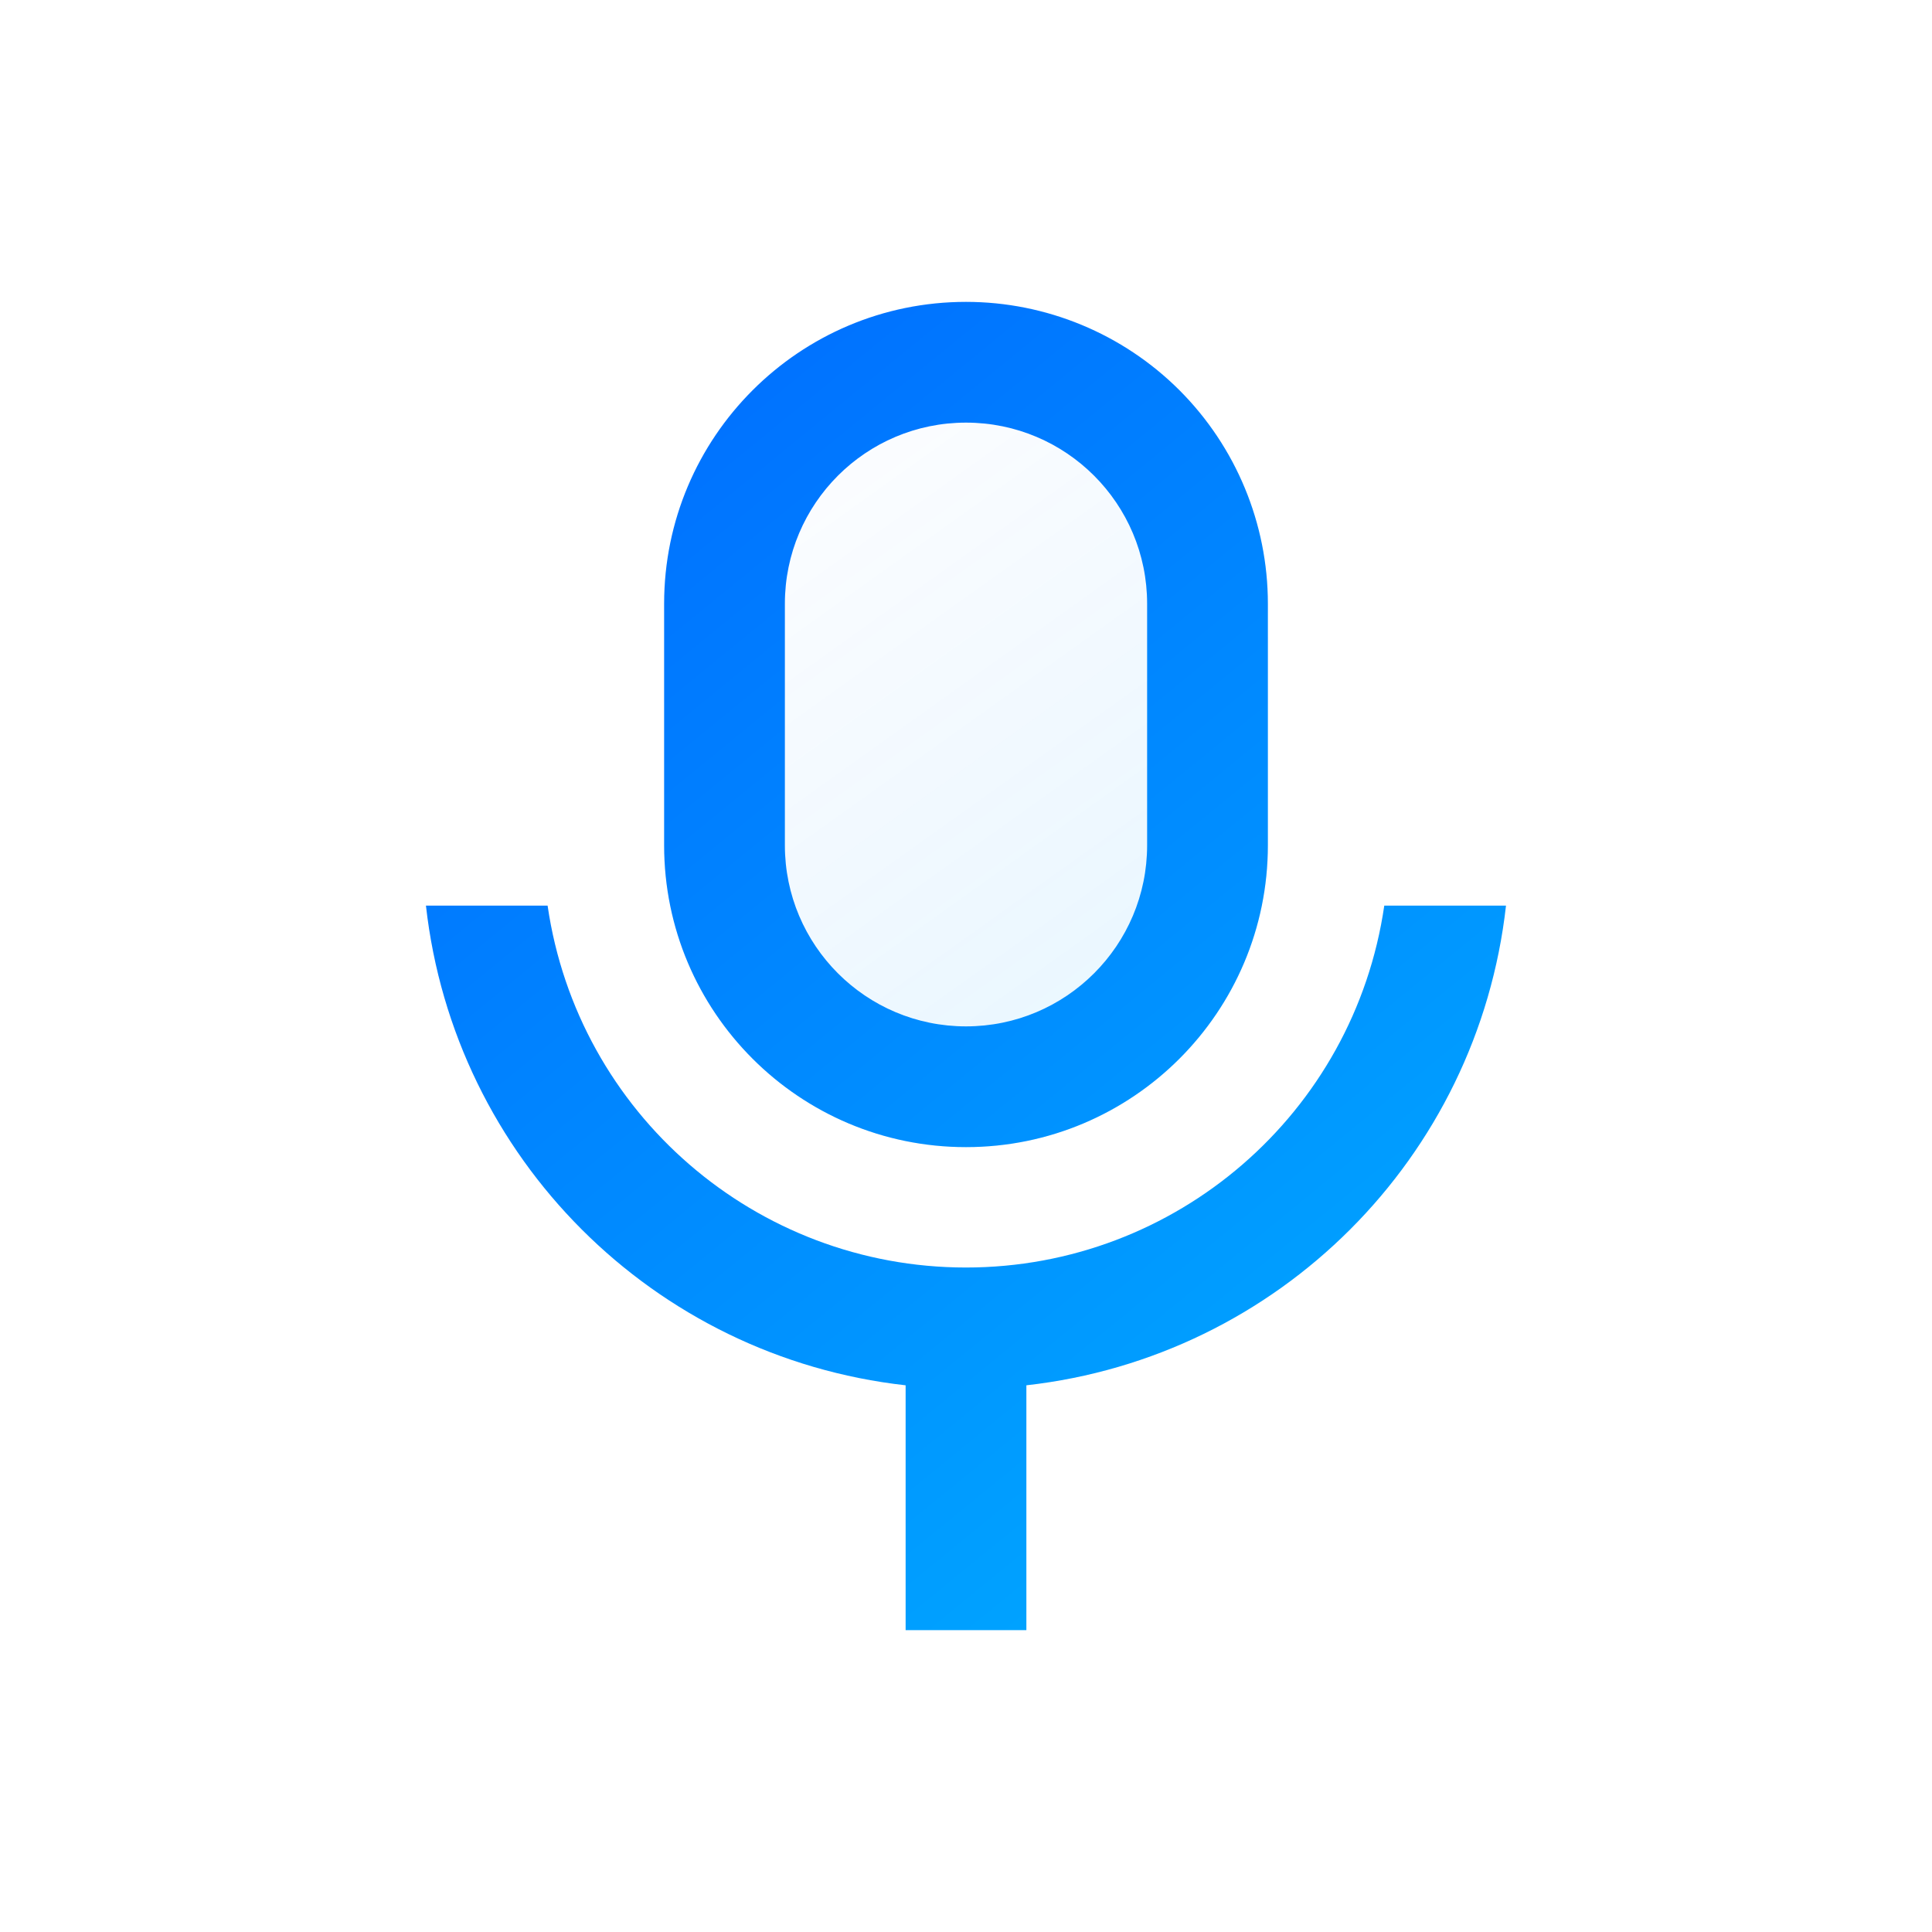 <?xml version="1.0" encoding="UTF-8"?>
<svg width="32px" height="32px" viewBox="0 0 32 32" version="1.1" xmlns="http://www.w3.org/2000/svg" xmlns:xlink="http://www.w3.org/1999/xlink">
    <title>连麦</title>
    <defs>
        <linearGradient x1="24.49%" y1="0%" x2="75.51%" y2="100%" id="linearGradient-1">
            <stop stop-color="#006CFF" stop-opacity="0" offset="0%"></stop>
            <stop stop-color="#00AAFF" stop-opacity="0.7" offset="100%"></stop>
        </linearGradient>
        <linearGradient x1="16.94%" y1="0%" x2="83.06%" y2="100%" id="linearGradient-2">
            <stop stop-color="#006CFF" offset="0%"></stop>
            <stop stop-color="#00AAFF" offset="100%"></stop>
        </linearGradient>
    </defs>
    <g id="连麦" stroke="none" stroke-width="1" fill="none" fill-rule="evenodd">
        <g id="编组" transform="translate(4, 4)">
            <polygon id="路径" points="0 0 24 0 24 24 0 24"></polygon>
            <path d="M12,1 C13.326,1 14.598,1.527 15.536,2.464 C16.473,3.402 17,4.674 17,6 L17,10 C17,12.761 14.761,15 12,15 C9.239,15 7,12.761 7,10 L7,6 C7,3.239 9.239,1 12,1 L12,1 Z" id="路径" fill="url(#linearGradient-1)" opacity="0.14"></path>
            <path d="M12,3 C10.343,3 9,4.343 9,6 L9,10 C9,11.657 10.343,13 12,13 C13.657,13 15,11.657 15,10 L15,6 C15,4.343 13.657,3 12,3 Z M12,1 C13.326,1 14.598,1.527 15.536,2.464 C16.473,3.402 17,4.674 17,6 L17,10 C17,12.761 14.761,15 12,15 C9.239,15 7,12.761 7,10 L7,6 C7,3.239 9.239,1 12,1 L12,1 Z M3.055,11 L5.07,11 C5.571,14.441 8.521,16.994 11.999,16.994 C15.477,16.994 18.427,14.441 18.928,11 L20.944,11 C20.476,15.178 17.178,18.476 13,18.945 L13,23 L11,23 L11,18.945 C6.821,18.477 3.523,15.179 3.055,11 Z" id="形状" fill="url(#linearGradient-2)"></path>
        </g>
    </g>
</svg>